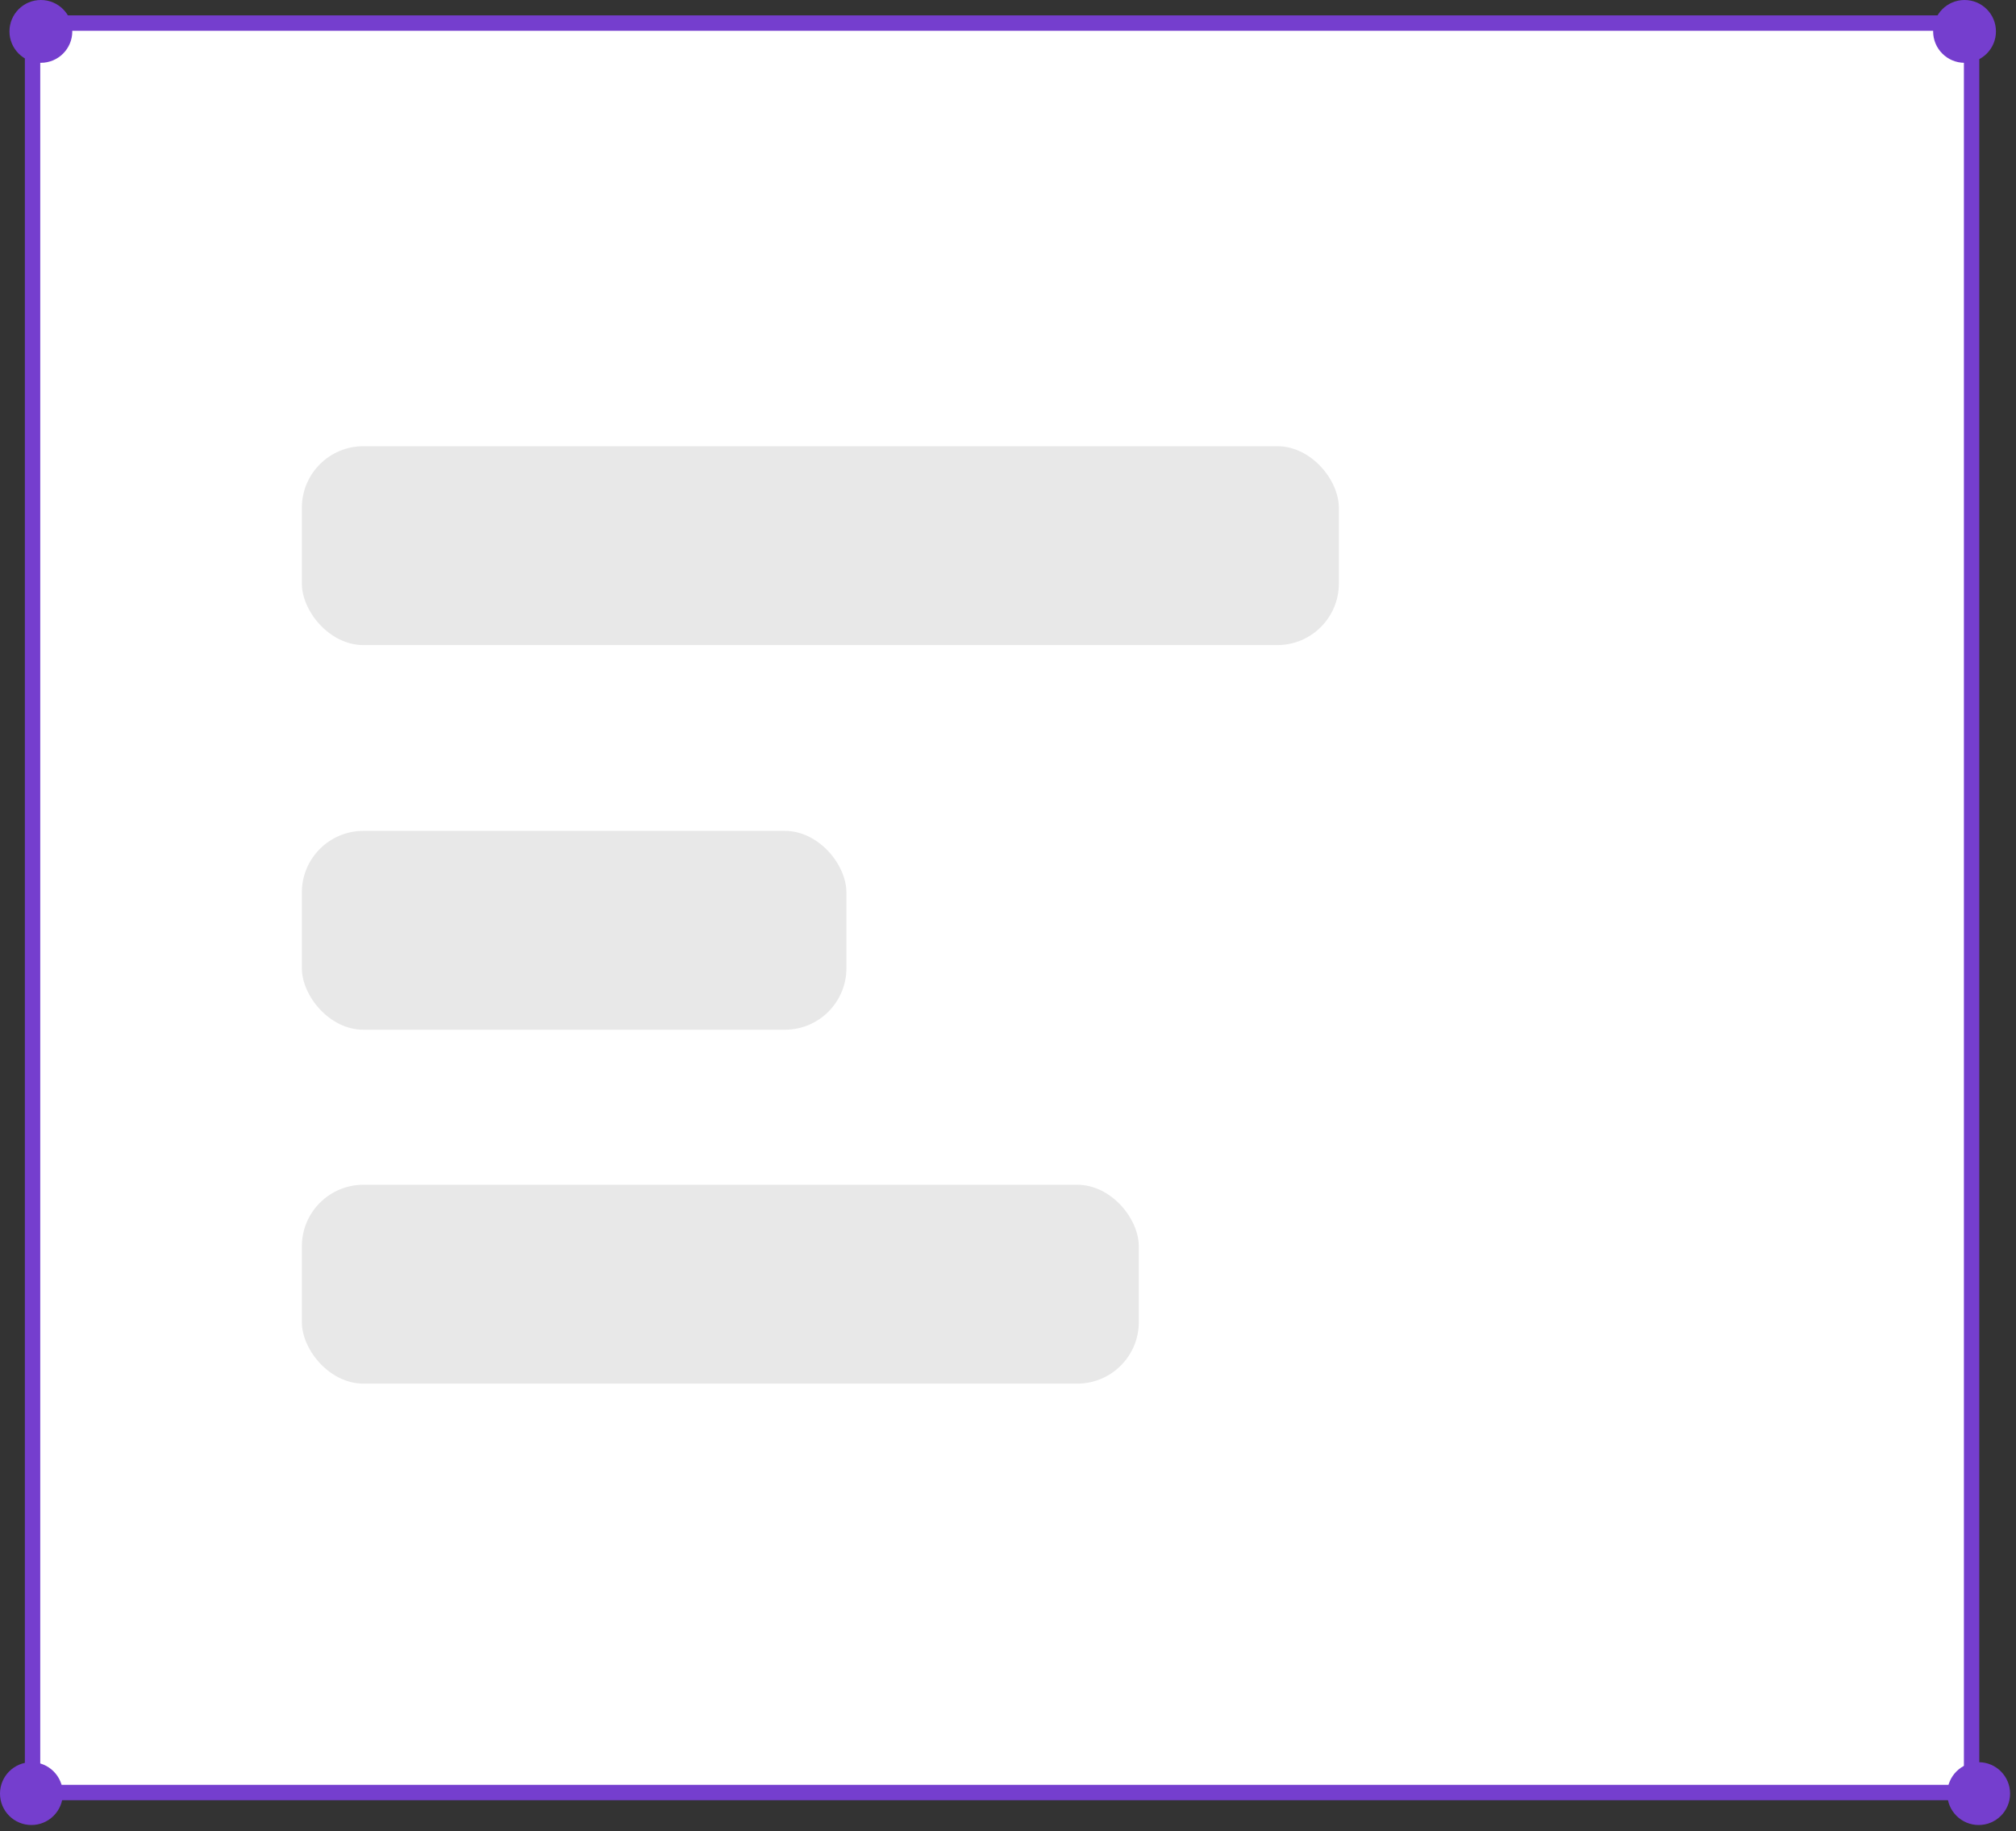 <svg width="131" height="119" viewBox="0 0 131 119" fill="none" xmlns="http://www.w3.org/2000/svg">
<rect x="0" y="0" width="131" height="119" fill="#333333" stroke="none"/>
<path d="M2.115 1.5H127.615C127.891 1.5 128.115 1.724 128.115 2V116.5H2.115V1.5Z" fill="white" stroke="#753ECE"/>
<rect x="19.615" y="29" width="67.385" height="12.925" rx="4" fill="#E8E8E8"/>
<rect x="19.615" y="54" width="35.385" height="12.925" rx="4" fill="#E8E8E8"/>
<rect x="19.615" y="77" width="54.385" height="12.925" rx="4" fill="#E8E8E8"/>
<circle cx="127.656" cy="2.041" r="2.041" fill="#753ECE"/>
<circle cx="128.575" cy="116.57" r="2.041" fill="#753ECE"/>
<circle cx="2.041" cy="116.57" r="2.041" fill="#753ECE"/>
<circle cx="2.656" cy="2.041" r="2.041" fill="#753ECE"/>
</svg>
